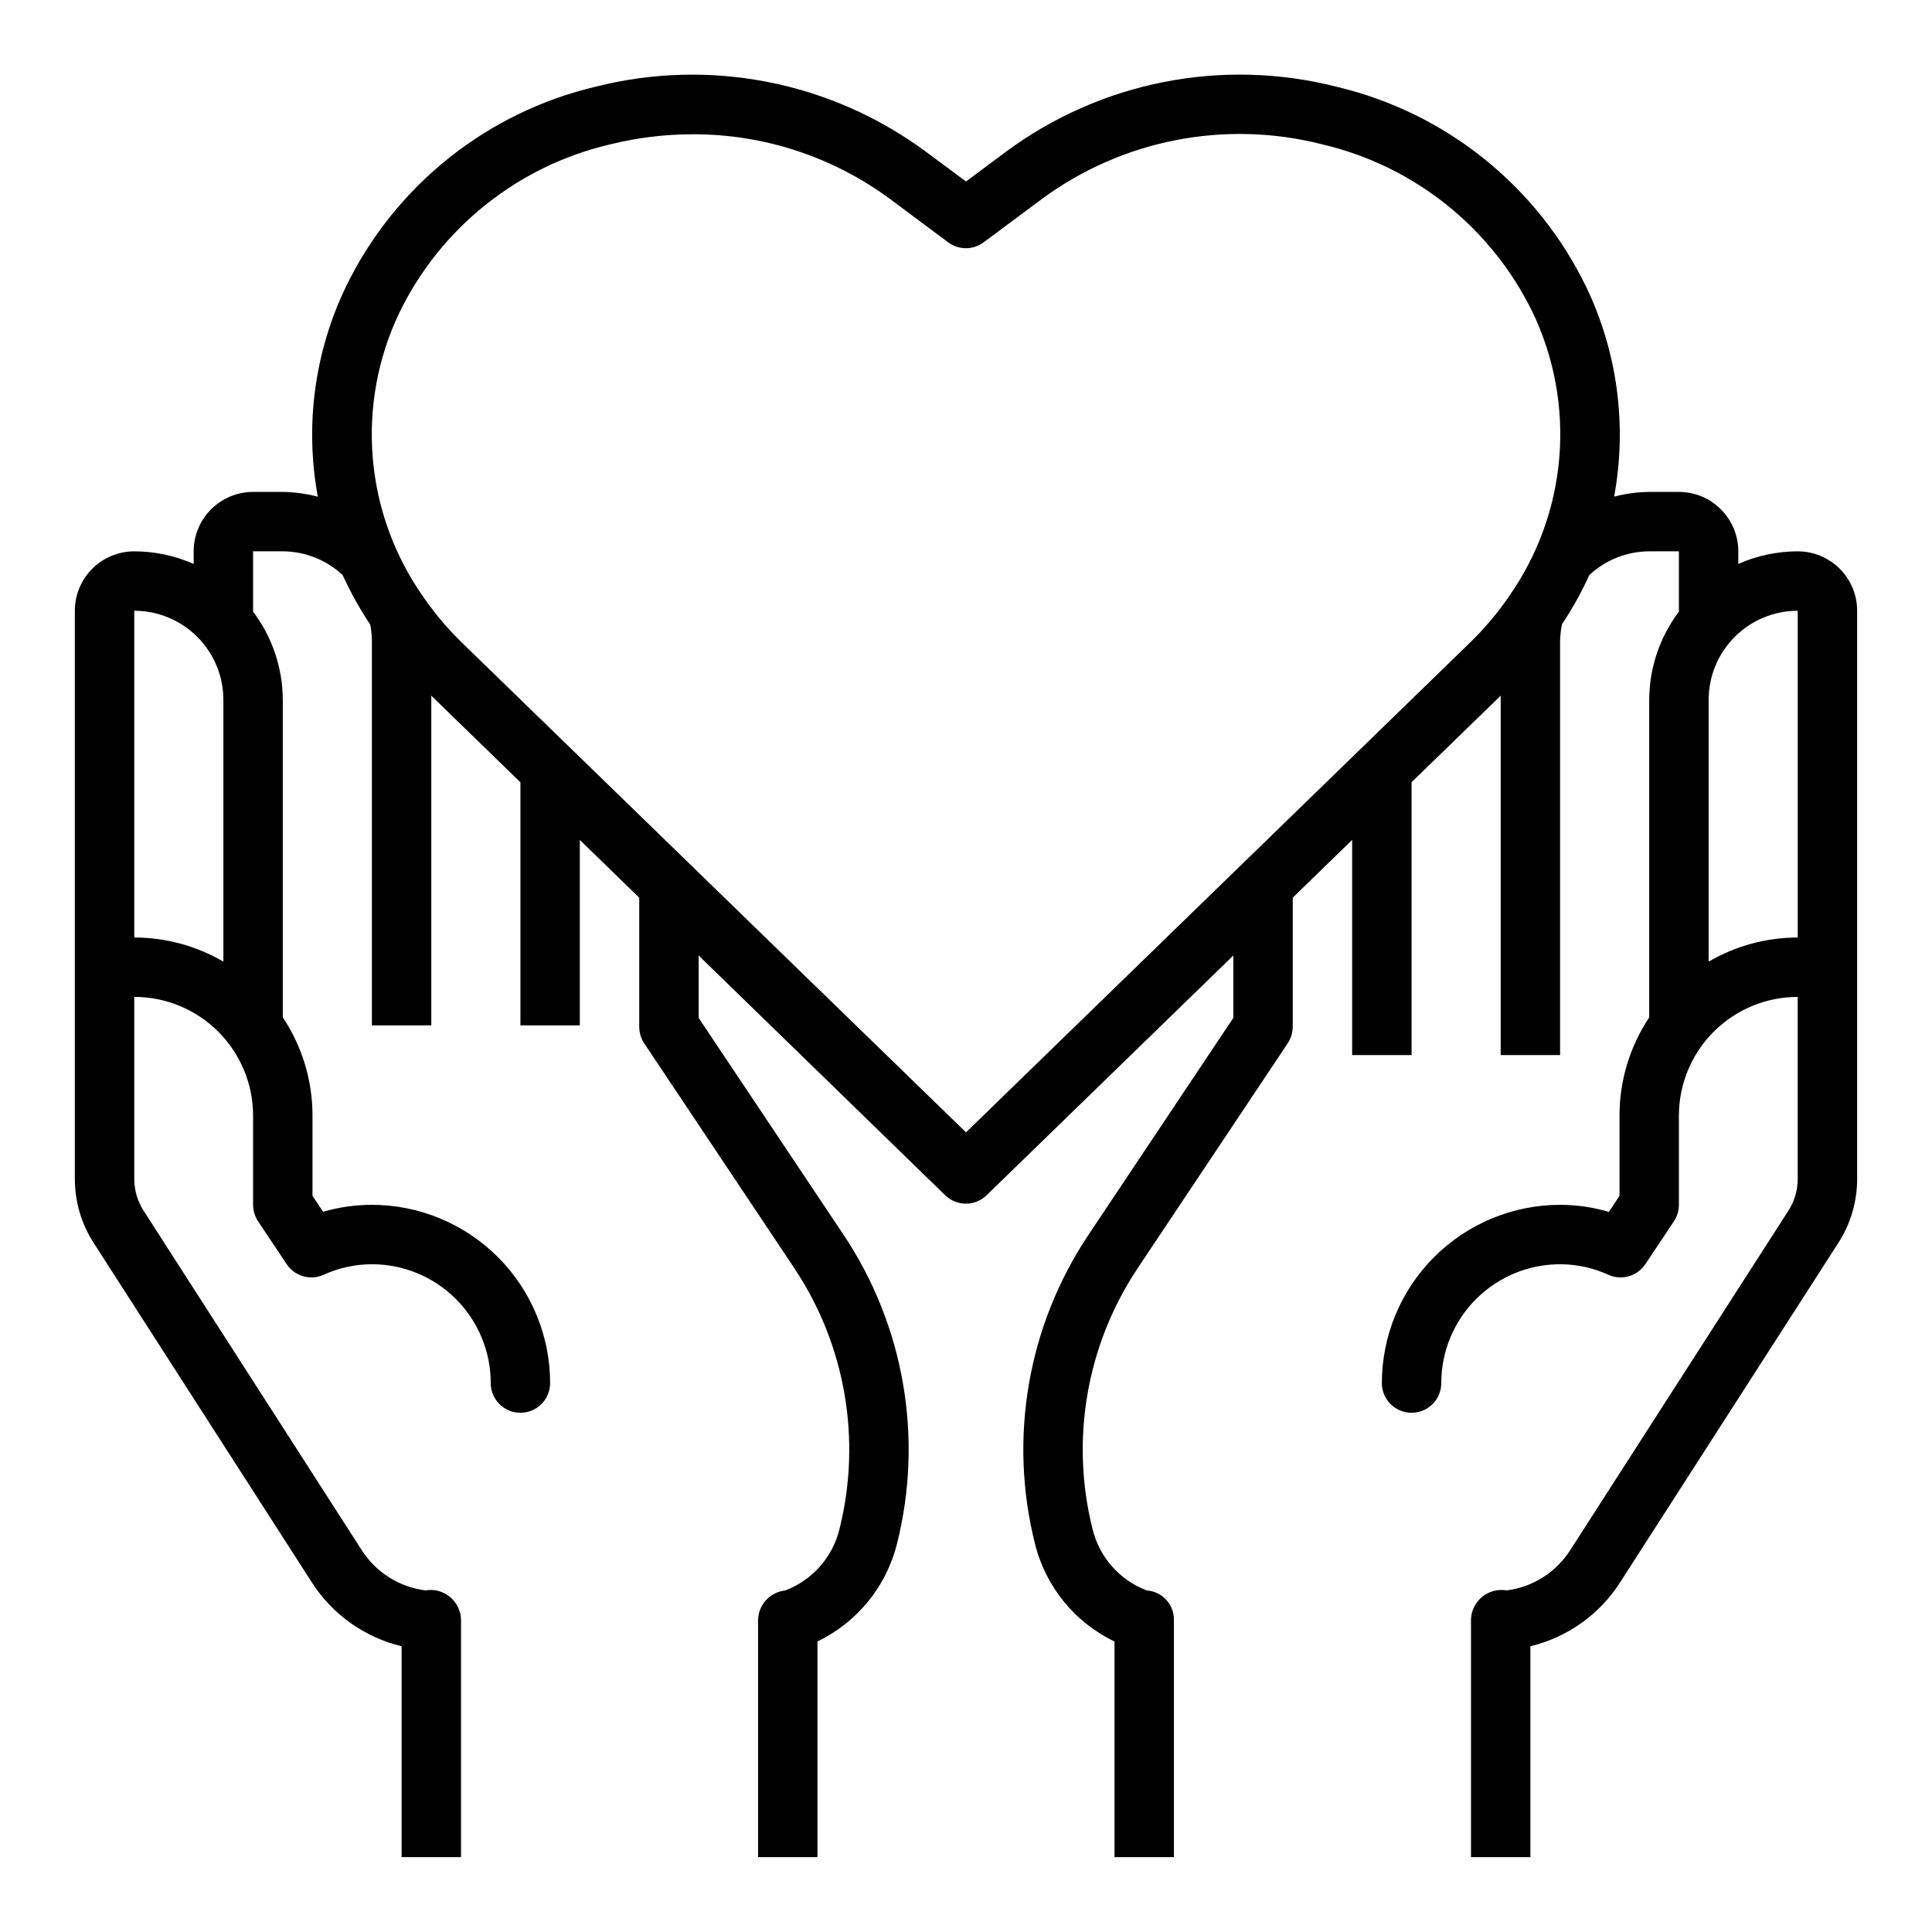 <?xml version="1.0" encoding="UTF-8"?>
<!-- The Best Svg Icon site in the world: iconSvg.co, Visit us! https://iconsvg.co -->
<svg fill="#000000" width="800px" height="800px" version="1.1" viewBox="144 144 512 512" xmlns="http://www.w3.org/2000/svg">
 <path d="m620.41 290.11c-5.422 0.008-10.781 1.145-15.742 3.336v-3.336c0-4.176-1.66-8.18-4.613-11.133s-6.957-4.613-11.133-4.613h-7.871c-3.137 0.039-6.254 0.457-9.289 1.246 3.481-18.875 0.875-38.367-7.445-55.664-12.969-26.691-37.25-46.137-66.125-52.961-30.305-7.707-62.465-1.383-87.594 17.223l-10.602 7.887-10.605-7.871c-25.137-18.617-57.309-24.941-87.625-17.23-28.863 6.832-53.129 26.277-66.082 52.961-8.332 17.297-10.941 36.793-7.457 55.672-3.035-0.793-6.152-1.215-9.289-1.262h-7.871c-4.176 0-8.18 1.66-11.133 4.613s-4.613 6.957-4.613 11.133v3.336c-4.957-2.191-10.32-3.328-15.742-3.336-4.176 0-8.18 1.66-11.133 4.609-2.953 2.953-4.613 6.957-4.613 11.133v150.59c0 6.035 1.746 11.945 5.031 17.012l57.758 89.867c5.445 8.512 13.977 14.586 23.805 16.949v55.891h15.742l0.004-62.977c-0.074-2.34-1.152-4.531-2.965-6.012s-4.18-2.102-6.484-1.703c-6.914-0.871-13.086-4.766-16.844-10.637l-57.781-89.914c-1.645-2.519-2.519-5.465-2.519-8.477v-48.258c8.352 0 16.359 3.32 22.266 9.223 5.906 5.906 9.223 13.918 9.223 22.266v23.617c0.004 1.555 0.461 3.074 1.32 4.371l7.574 11.359c2.133 3.199 6.269 4.394 9.777 2.816 4.023-1.84 8.395-2.797 12.816-2.801 8.352 0 16.359 3.316 22.266 9.223 5.906 5.902 9.223 13.914 9.223 22.266 0 4.348 3.523 7.871 7.871 7.871 4.348 0 7.871-3.523 7.871-7.871-0.012-12.523-4.992-24.531-13.848-33.387-8.855-8.855-20.859-13.836-33.383-13.848-4.375 0-8.727 0.617-12.926 1.844l-2.82-4.227v-21.258c0.008-9.27-2.731-18.336-7.871-26.055v-84.129c-0.023-8.438-2.789-16.637-7.871-23.371v-15.988h7.871c5.894 0.027 11.562 2.273 15.871 6.297 2.078 4.562 4.523 8.949 7.305 13.121 0.273 1.383 0.422 2.789 0.441 4.199v102.02h15.742v-87.379l23.617 22.953v64.426h15.742l0.004-49.145 15.742 15.297v34.242c0.004 1.555 0.465 3.074 1.324 4.367l39.824 59.652v0.004c13.516 20.32 17.84 45.402 11.91 69.078-1.824 7.469-7.219 13.555-14.414 16.262-4.078 0.449-7.16 3.898-7.156 7.996v62.664h15.742v-57.168c10.559-5.074 18.297-14.602 21.098-25.977 7.008-27.977 1.898-57.613-14.074-81.625l-38.512-57.641v-16.531l65.336 63.535h0.004c3.055 2.969 7.918 2.969 10.973 0l65.387-63.543v16.531l-38.527 57.703c-15.961 24.008-21.066 53.633-14.059 81.602 2.801 11.375 10.539 20.902 21.098 25.977v57.137h15.742v-62.977c-0.004-4.043-3.129-7.398-7.164-7.691-7.191-2.707-12.586-8.793-14.402-16.266-5.93-23.66-1.613-48.727 11.895-69.043l39.84-59.719c0.852-1.312 1.312-2.84 1.32-4.406v-34.164l15.742-15.312 0.004 57.031h15.742v-72.32l23.617-22.93v95.25h15.742v-109.89c0.043-1.453 0.215-2.894 0.512-4.316 2.758-4.137 5.176-8.488 7.234-13.012 4.312-4.019 9.977-6.266 15.871-6.289h7.871v15.988c-5.082 6.734-7.844 14.934-7.871 23.371v84.152c-5.141 7.719-7.879 16.785-7.871 26.055v21.254l-2.816 4.227-0.004 0.004c-4.195-1.234-8.551-1.863-12.926-1.867-12.52 0.012-24.527 4.992-33.383 13.848-8.855 8.855-13.836 20.863-13.848 33.387 0 4.348 3.523 7.871 7.871 7.871s7.871-3.523 7.871-7.871c0-8.352 3.32-16.363 9.223-22.266 5.906-5.906 13.914-9.223 22.266-9.223 4.426 0.004 8.793 0.961 12.816 2.801 3.512 1.578 7.644 0.383 9.777-2.816l7.574-11.359c0.859-1.297 1.32-2.816 1.32-4.371v-23.617c0-8.348 3.32-16.359 9.223-22.266 5.906-5.902 13.914-9.223 22.266-9.223v48.258c0 3.016-0.879 5.969-2.527 8.492l-57.801 89.93c-3.758 5.856-9.918 9.738-16.816 10.605-2.305-0.395-4.668 0.227-6.481 1.707s-2.894 3.668-2.965 6.008v62.977h15.742v-55.891c9.82-2.359 18.344-8.426 23.781-16.934l57.773-89.867c3.289-5.07 5.039-10.984 5.039-17.027v-150.59c0-4.176-1.66-8.18-4.613-11.133-2.953-2.949-6.957-4.609-11.133-4.609zm-417.21 108.73c-7.168-4.18-15.32-6.387-23.617-6.391v-86.594c6.262 0 12.27 2.488 16.699 6.918s6.918 10.438 6.918 16.699zm340.68-96.754-0.102 0.148c-2.969 4.297-6.344 8.293-10.078 11.941l-133.7 129.91-133.7-129.89c-3.734-3.648-7.109-7.648-10.078-11.945l-0.102-0.148c-7.641-10.875-12.246-23.594-13.34-36.844-1.094-13.246 1.363-26.547 7.121-38.531 10.941-22.422 31.383-38.734 55.672-44.438 7.195-1.793 14.586-2.703 22-2.707 18.871-0.047 37.254 6 52.414 17.238l15.285 11.398c2.793 2.078 6.613 2.078 9.402 0l15.312-11.391h-0.004c21.371-15.812 48.727-21.16 74.477-14.562 24.289 5.699 44.73 22.016 55.672 44.438 5.75 11.988 8.203 25.289 7.102 38.539-1.098 13.246-5.711 25.961-13.359 36.836zm52.926 96.754v-69.367c0-6.262 2.488-12.27 6.914-16.699 4.43-4.43 10.438-6.918 16.699-6.918v86.594c-8.297 0.004-16.445 2.211-23.613 6.391z"/>
</svg>